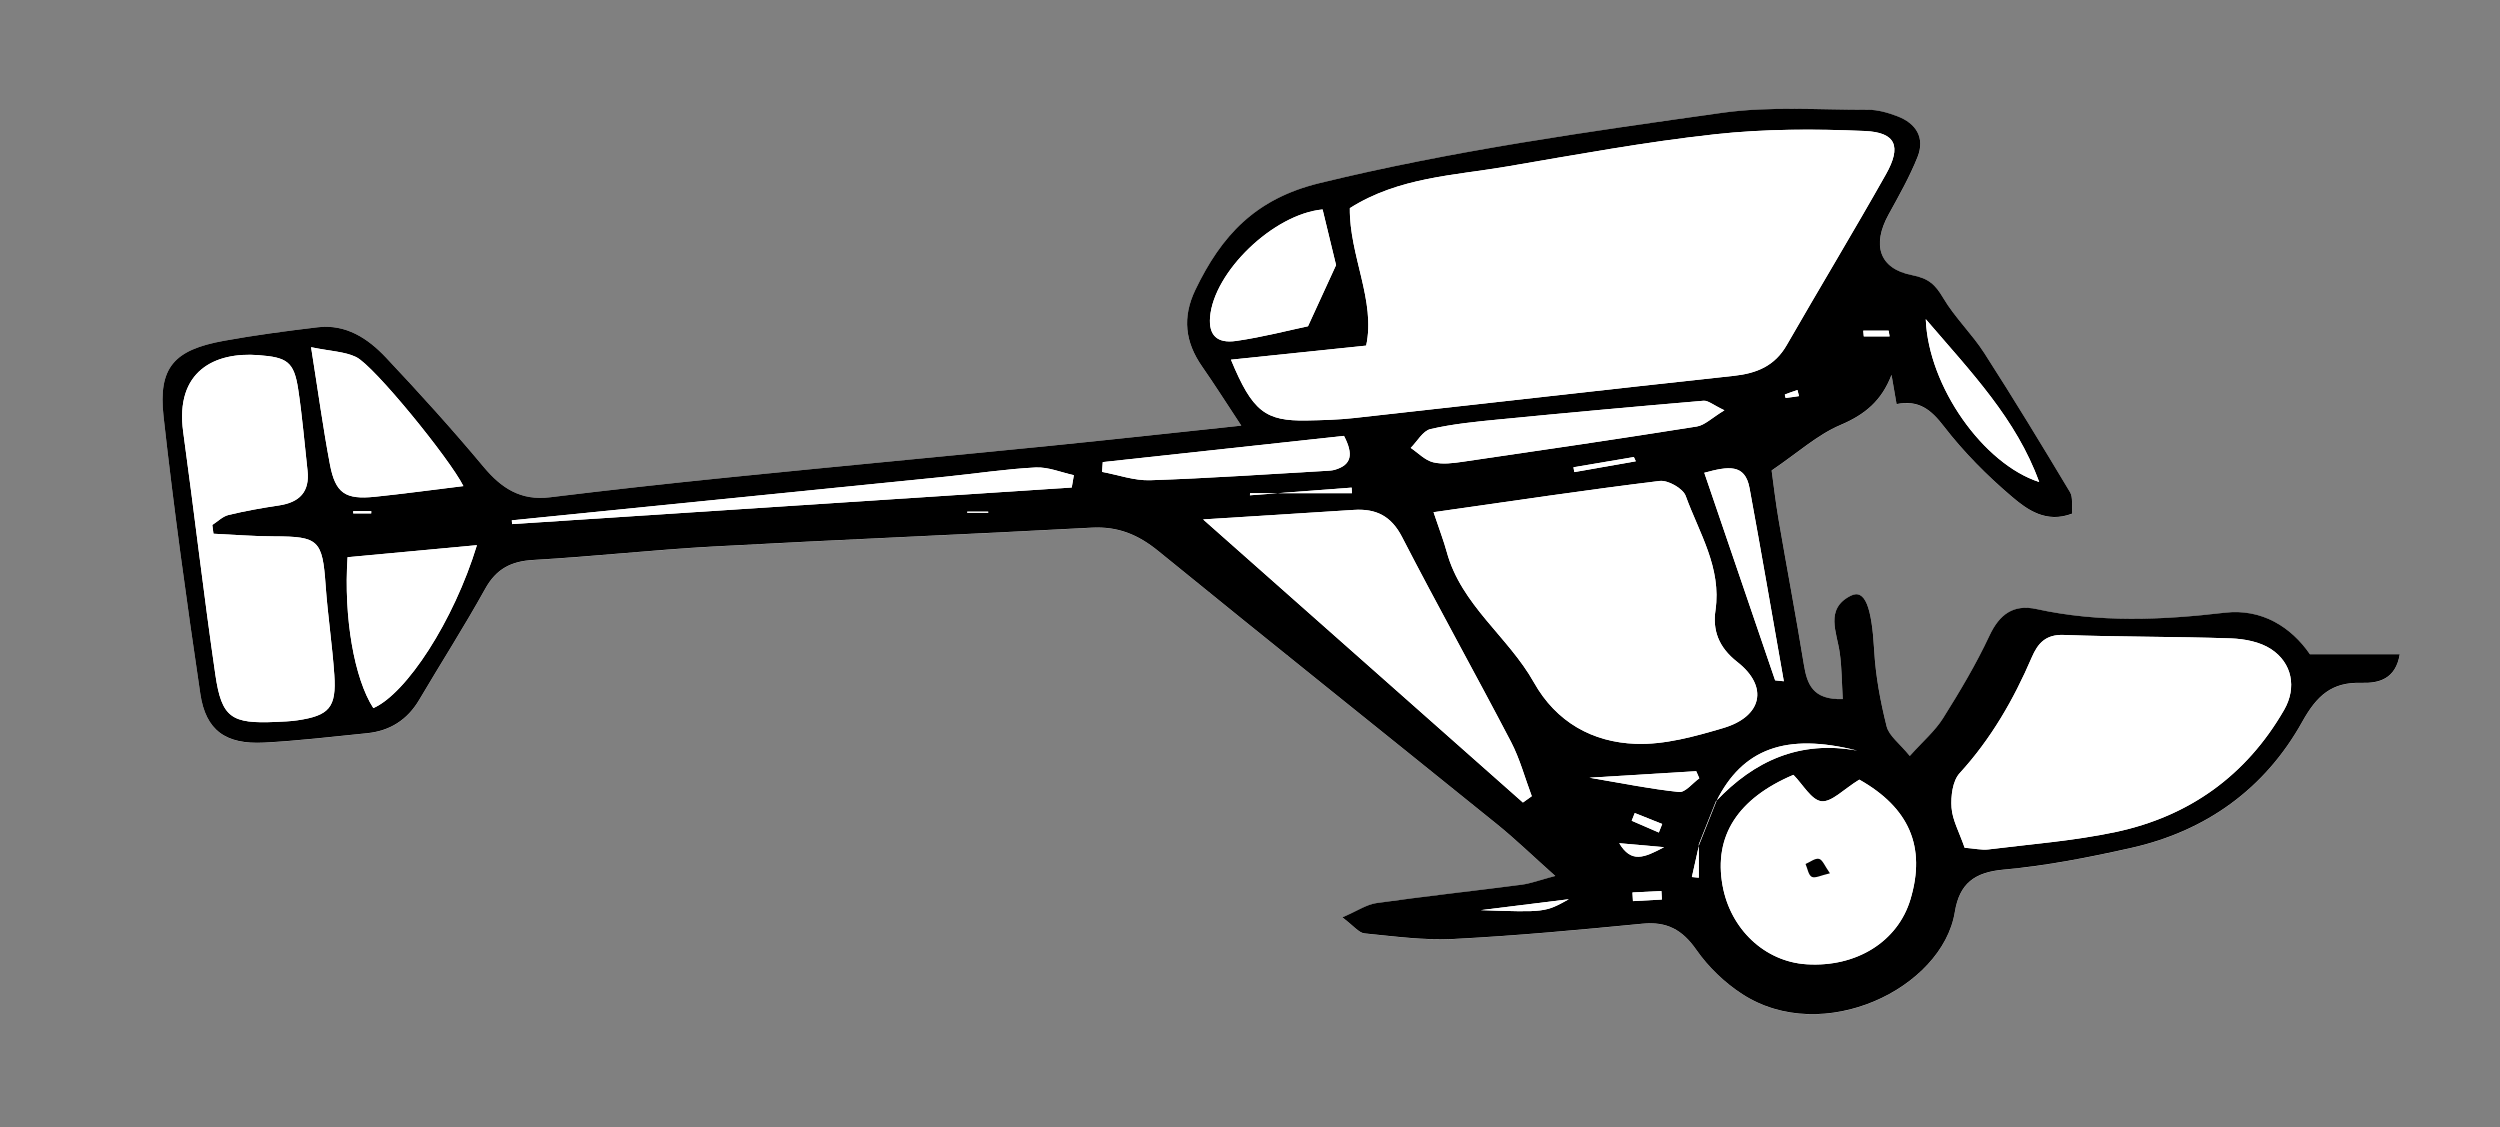 <?xml version="1.0" encoding="iso-8859-1"?>
<!-- Generator: Adobe Illustrator 16.0.4, SVG Export Plug-In . SVG Version: 6.00 Build 0)  -->
<!DOCTYPE svg PUBLIC "-//W3C//DTD SVG 1.1//EN" "http://www.w3.org/Graphics/SVG/1.1/DTD/svg11.dtd">
<svg version="1.1" id="Layer_1" xmlns="http://www.w3.org/2000/svg" xmlns:xlink="http://www.w3.org/1999/xlink" x="0px" y="0px"
	 width="139.133px" height="62.72px" viewBox="0 0 139.133 62.72" style="enable-background:new 0 0 139.133 62.72;"
	 xml:space="preserve">
<rect x="0" y="0" width="139.133" height="62.72" fill="#808080" stroke="none"/>
<path style="fill-rule:evenodd;clip-rule:evenodd;fill:#FFFFFF;" d="M69.082,23.688c-3.886,0.411-7.372,0.797-10.862,1.146
	c-5.874,0.588-11.752,1.137-17.625,1.73c-3.333,0.337-6.663,0.704-9.988,1.112c-1.621,0.199-2.697-0.499-3.698-1.699
	c-1.738-2.084-3.563-4.1-5.425-6.075c-1.003-1.064-2.225-1.878-3.805-1.688c-1.741,0.208-3.483,0.438-5.208,0.751
	C9.687,19.47,8.8,20.44,9.104,23.182c0.571,5.156,1.287,10.3,2.046,15.433c0.302,2.043,1.41,2.83,3.545,2.719
	c1.913-0.1,3.82-0.33,5.728-0.521c1.276-0.127,2.246-0.738,2.908-1.858c1.217-2.062,2.51-4.082,3.67-6.175
	c0.618-1.114,1.44-1.54,2.688-1.611c3.343-0.19,6.675-0.565,10.018-0.749c7.015-0.383,14.035-0.668,21.05-1.048
	c1.462-0.078,2.586,0.386,3.708,1.3c6.256,5.097,12.566,10.126,18.843,15.198c1.035,0.836,1.994,1.767,3.249,2.886
	c-0.869,0.23-1.369,0.422-1.885,0.489c-2.688,0.351-5.383,0.644-8.067,1.021c-0.549,0.078-1.059,0.434-1.897,0.795
	c0.635,0.475,0.917,0.86,1.234,0.892c1.654,0.163,3.326,0.395,4.978,0.309c3.502-0.181,6.997-0.509,10.489-0.849
	c1.354-0.132,2.217,0.33,3,1.452c0.666,0.954,1.571,1.828,2.549,2.462c4.512,2.926,11.143-0.323,11.835-4.561
	c0.26-1.587,1.091-2.217,2.729-2.364c2.377-0.213,4.743-0.681,7.077-1.204c4.183-0.938,7.458-3.298,9.532-7.027
	c0.811-1.455,1.64-2.213,3.299-2.162c0.957,0.029,1.9-0.208,2.125-1.591c-1.68,0-3.24,0-4.998,0
	c-1.046-1.52-2.684-2.553-4.732-2.313c-3.518,0.412-6.997,0.559-10.482-0.202c-1.284-0.28-2.062,0.283-2.627,1.492
	c-0.742,1.586-1.648,3.103-2.581,4.589c-0.442,0.706-1.108,1.271-1.847,2.094c-0.566-0.697-1.156-1.115-1.29-1.647
	c-0.347-1.38-0.612-2.803-0.691-4.221c-0.136-2.424-0.511-3.45-1.311-3.045c-1.441,0.73-0.768,2.024-0.606,3.174
	c0.116,0.822,0.113,1.661,0.168,2.573c-1.688,0.053-1.989-0.836-2.171-1.951c-0.436-2.681-0.943-5.351-1.401-8.027
	c-0.171-0.999-0.285-2.007-0.388-2.744c1.472-0.999,2.554-1.989,3.827-2.53c1.359-0.577,2.296-1.346,2.845-2.791
	c0.087,0.499,0.173,0.997,0.282,1.626c1.246-0.243,1.922,0.316,2.629,1.234c1.109,1.438,2.419,2.758,3.807,3.934
	c0.848,0.719,1.898,1.479,3.337,0.928c-0.038-0.452,0.055-0.903-0.12-1.193c-1.557-2.599-3.129-5.188-4.767-7.736
	c-0.688-1.07-1.64-1.976-2.286-3.065c-0.438-0.739-0.8-1.097-1.734-1.277c-1.843-0.355-2.24-1.688-1.31-3.377
	c0.574-1.043,1.166-2.088,1.607-3.189c0.432-1.076-0.07-1.879-1.12-2.278c-0.516-0.196-1.082-0.362-1.625-0.36
	c-2.716,0.006-5.471-0.205-8.14,0.171c-7.503,1.056-15,2.107-22.395,3.912c-3.592,0.877-5.461,2.936-6.905,5.934
	c-0.741,1.539-0.574,2.916,0.378,4.279C67.586,21.381,68.222,22.388,69.082,23.688z"/>
<path style="fill-rule:evenodd;clip-rule:evenodd;" d="M69.082,23.688c-0.859-1.301-1.495-2.308-2.175-3.282
	c-0.952-1.363-1.119-2.74-0.378-4.279c1.444-2.998,3.313-5.057,6.905-5.934c7.395-1.805,14.892-2.856,22.395-3.912
	c2.669-0.376,5.424-0.165,8.14-0.171c0.543-0.002,1.109,0.164,1.625,0.36c1.05,0.399,1.552,1.202,1.12,2.278
	c-0.441,1.102-1.033,2.146-1.607,3.189c-0.931,1.689-0.533,3.021,1.31,3.377c0.935,0.181,1.297,0.538,1.734,1.277
	c0.646,1.09,1.599,1.995,2.286,3.065c1.638,2.548,3.21,5.138,4.767,7.736c0.175,0.29,0.082,0.741,0.12,1.193
	c-1.438,0.551-2.489-0.209-3.337-0.928c-1.388-1.176-2.697-2.495-3.807-3.934c-0.707-0.918-1.383-1.478-2.629-1.234
	c-0.109-0.629-0.195-1.127-0.282-1.626c-0.549,1.445-1.485,2.214-2.845,2.791c-1.273,0.541-2.355,1.531-3.827,2.53
	c0.103,0.737,0.217,1.745,0.388,2.744c0.458,2.677,0.966,5.347,1.401,8.027c0.182,1.115,0.482,2.004,2.171,1.951
	c-0.055-0.912-0.052-1.751-0.168-2.573c-0.161-1.149-0.835-2.443,0.606-3.174c0.8-0.405,1.175,0.621,1.311,3.045
	c0.079,1.418,0.345,2.841,0.691,4.221c0.134,0.532,0.724,0.95,1.29,1.647c0.738-0.822,1.404-1.388,1.847-2.094
	c0.933-1.486,1.839-3.003,2.581-4.589c0.565-1.209,1.343-1.772,2.627-1.492c3.485,0.761,6.965,0.614,10.482,0.202
	c2.049-0.239,3.687,0.794,4.732,2.313c1.758,0,3.318,0,4.998,0c-0.225,1.383-1.168,1.62-2.125,1.591
	c-1.659-0.051-2.488,0.707-3.299,2.162c-2.074,3.729-5.35,6.089-9.532,7.027c-2.334,0.523-4.7,0.991-7.077,1.204
	c-1.639,0.147-2.47,0.777-2.729,2.364c-0.692,4.237-7.323,7.486-11.835,4.561c-0.978-0.634-1.883-1.508-2.549-2.462
	c-0.783-1.122-1.646-1.584-3-1.452c-3.492,0.34-6.987,0.668-10.489,0.849c-1.651,0.086-3.323-0.146-4.978-0.309
	c-0.317-0.031-0.6-0.417-1.234-0.892c0.839-0.361,1.349-0.717,1.897-0.795c2.685-0.378,5.38-0.671,8.067-1.021
	c0.516-0.067,1.016-0.259,1.885-0.489c-1.255-1.119-2.214-2.05-3.249-2.886c-6.276-5.072-12.587-10.102-18.843-15.198
	c-1.122-0.914-2.246-1.378-3.708-1.3c-7.015,0.38-14.035,0.665-21.05,1.048c-3.343,0.184-6.675,0.559-10.018,0.749
	c-1.248,0.071-2.07,0.497-2.688,1.611c-1.16,2.093-2.453,4.113-3.67,6.175c-0.662,1.12-1.632,1.731-2.908,1.858
	c-1.907,0.19-3.814,0.421-5.728,0.521c-2.135,0.111-3.243-0.676-3.545-2.719c-0.759-5.133-1.475-10.276-2.046-15.433
	C8.8,20.44,9.687,19.47,12.47,18.965c1.725-0.313,3.467-0.543,5.208-0.751c1.58-0.189,2.802,0.624,3.805,1.688
	c1.861,1.976,3.687,3.991,5.425,6.075c1.001,1.2,2.077,1.898,3.698,1.699c3.325-0.408,6.655-0.775,9.988-1.112
	c5.873-0.594,11.751-1.143,17.625-1.73C61.709,24.485,65.196,24.1,69.082,23.688z M94.562,47.009c-0.135,0.6-0.27,1.199-0.403,1.8
	c0.128,0.012,0.257,0.024,0.386,0.037c0-0.617,0-1.234,0-1.852c0.319-0.804,0.639-1.606,0.958-2.409
	c2.124-2.241,4.658-3.401,7.855-2.811c-3.979-1.012-6.394-0.09-7.841,2.824C95.199,45.402,94.88,46.205,94.562,47.009z
	 M68.507,20.018c1.199,2.896,1.918,3.423,4.213,3.382c0.877-0.016,1.759-0.039,2.63-0.135c7.046-0.777,14.087-1.588,21.135-2.348
	c1.277-0.138,2.284-0.547,2.952-1.711c1.825-3.178,3.721-6.314,5.521-9.506c0.876-1.555,0.562-2.334-1.18-2.41
	c-2.774-0.121-5.583-0.119-8.339,0.183c-3.874,0.425-7.719,1.135-11.564,1.792c-2.955,0.505-6.033,0.597-8.752,2.319
	c-0.032,2.633,1.45,5.159,0.909,7.65C73.403,19.508,71.086,19.749,68.507,20.018z M79.782,28.505
	c0.345,1.029,0.57,1.609,0.733,2.207c0.808,2.967,3.423,4.721,4.852,7.266c1.244,2.216,3.265,3.327,5.653,3.417
	c1.617,0.062,3.298-0.409,4.882-0.877c2.156-0.637,2.552-2.294,0.784-3.677c-1.073-0.84-1.371-1.793-1.215-2.873
	c0.346-2.388-0.91-4.31-1.657-6.369c-0.15-0.415-0.989-0.889-1.45-0.832C88.277,27.266,84.204,27.877,79.782,28.505z M109.339,47.18
	c0.551,0.042,0.946,0.139,1.325,0.092c2.364-0.295,4.757-0.476,7.081-0.969c4.09-0.868,7.271-3.145,9.374-6.797
	c0.716-1.244,0.442-2.613-0.728-3.381c-0.614-0.403-1.473-0.569-2.229-0.596c-3.101-0.107-6.206-0.077-9.306-0.192
	c-1.011-0.037-1.445,0.468-1.781,1.247c-1.011,2.353-2.268,4.537-4.015,6.448c-0.394,0.43-0.495,1.28-0.45,1.917
	C108.659,45.637,109.036,46.301,109.339,47.18z M11.88,29.704c-0.021-0.162-0.044-0.325-0.065-0.488
	c0.299-0.19,0.575-0.476,0.901-0.555c0.927-0.225,1.869-0.392,2.812-0.532c1.14-0.171,1.719-0.756,1.586-1.944
	c-0.168-1.504-0.29-3.015-0.517-4.51c-0.234-1.552-0.623-1.787-2.209-1.909c-2.418-0.188-4.659,0.873-4.191,4.281
	c0.618,4.499,1.135,9.012,1.789,13.505c0.35,2.399,0.892,2.737,3.373,2.625c0.398-0.018,0.8-0.03,1.193-0.089
	c1.772-0.262,2.176-0.718,2.053-2.53c-0.114-1.668-0.367-3.325-0.484-4.993c-0.175-2.497-0.39-2.711-2.843-2.713
	C14.146,29.852,13.013,29.756,11.88,29.704z M66.958,28.908c6.223,5.509,12.01,10.632,17.797,15.754
	c0.164-0.117,0.328-0.234,0.493-0.352c-0.381-1.012-0.661-2.076-1.158-3.028c-1.991-3.813-4.09-7.571-6.061-11.395
	c-0.609-1.183-1.46-1.589-2.689-1.509C72.728,28.549,70.115,28.71,66.958,28.908z M103.477,43.389
	c-0.879,0.539-1.536,1.264-2.108,1.202c-0.556-0.061-1.025-0.927-1.56-1.468c-3.087,1.314-4.439,3.391-3.944,6.153
	c0.438,2.44,2.356,4.242,4.677,4.389c2.774,0.175,5.075-1.263,5.78-3.612C107.201,47.12,106.242,44.949,103.477,43.389z
	 M26.542,30.341c-2.605,0.242-4.918,0.457-7.198,0.669c-0.226,3.362,0.376,6.764,1.434,8.397
	C22.615,38.604,25.25,34.571,26.542,30.341z M25.789,27.052c-0.758-1.514-4.967-6.694-5.969-7.181
	c-0.626-0.305-1.394-0.319-2.507-0.548c0.395,2.486,0.669,4.515,1.049,6.523c0.305,1.606,0.856,1.97,2.506,1.8
	C22.441,27.483,24.008,27.27,25.789,27.052z M73.606,11.657c-2.739,0.261-6.058,3.472-6.262,5.996
	c-0.079,0.981,0.368,1.479,1.457,1.321c1.483-0.215,2.944-0.597,3.993-0.817c0.59-1.288,1.014-2.21,1.562-3.404
	C74.16,13.943,73.881,12.795,73.606,11.657z M95.969,22.834c-0.631-0.298-0.908-0.552-1.161-0.53
	c-3.808,0.324-7.612,0.672-11.416,1.043c-1.267,0.123-2.544,0.249-3.78,0.534c-0.424,0.098-0.736,0.684-1.1,1.047
	c0.413,0.278,0.794,0.688,1.247,0.8c0.522,0.129,1.117,0.048,1.666-0.032c4.339-0.633,8.676-1.271,13.005-1.959
	C94.875,23.666,95.265,23.259,95.969,22.834z M59.646,27.131c0.039-0.229,0.078-0.457,0.117-0.686
	c-0.709-0.153-1.426-0.462-2.125-0.428c-1.665,0.084-3.32,0.341-4.981,0.509c-8.058,0.813-16.116,1.621-24.174,2.432
	c0.006,0.069,0.012,0.139,0.017,0.209C38.882,28.488,49.264,27.81,59.646,27.131z M74.797,24.259
	c-4.536,0.493-8.98,0.976-13.424,1.459c-0.013,0.182-0.026,0.363-0.039,0.545c0.894,0.164,1.793,0.493,2.681,0.463
	c3.27-0.109,6.535-0.337,9.803-0.522c0.158-0.01,0.323-0.016,0.474-0.061C75.218,25.871,75.333,25.288,74.797,24.259z
	 M98.792,37.864c0.161,0.017,0.322,0.033,0.483,0.05c-0.634-3.583-1.248-7.17-1.908-10.749c-0.253-1.374-1.191-1.212-2.518-0.854
	C96.191,30.24,97.492,34.052,98.792,37.864z M107.175,17.762c0.146,3.76,3.218,8.067,6.313,9.063
	C112.206,23.311,109.744,20.756,107.175,17.762z M88.46,43.282c1.836,0.309,3.402,0.63,4.984,0.794
	c0.347,0.035,0.751-0.493,1.129-0.762c-0.059-0.132-0.116-0.263-0.174-0.395C92.511,43.035,90.623,43.15,88.46,43.282z
	 M75.241,27.448c-0.006-0.104-0.011-0.206-0.016-0.31c-1.888,0.143-3.775,0.284-5.663,0.427c0.003-0.039,0.006-0.078,0.008-0.117
	C71.46,27.448,73.35,27.448,75.241,27.448z M82.414,50.653c3.58,0.121,3.58,0.121,4.897-0.608
	C85.646,50.252,84.257,50.425,82.414,50.653z M91.038,25.672c-0.037-0.078-0.073-0.157-0.108-0.236
	c-1.121,0.189-2.241,0.38-3.361,0.569c0.016,0.089,0.031,0.178,0.047,0.268C88.755,26.072,89.896,25.872,91.038,25.672z
	 M92.61,47.148c-1.109-0.098-1.802-0.159-2.494-0.221C90.786,48.043,91.484,47.746,92.61,47.148z M90.852,49.669
	c0.009,0.16,0.019,0.32,0.027,0.48c0.537-0.029,1.073-0.059,1.61-0.088c-0.009-0.158-0.018-0.315-0.026-0.473
	C91.926,49.615,91.389,49.643,90.852,49.669z M90.98,45.248c-0.057,0.143-0.113,0.286-0.17,0.43
	c0.503,0.219,1.006,0.437,1.509,0.654c0.062-0.158,0.125-0.316,0.188-0.474C91.998,45.654,91.489,45.451,90.98,45.248z
	 M105.161,18.72c-0.018-0.106-0.035-0.213-0.053-0.319c-0.47,0-0.94,0-1.411,0c0.01,0.106,0.02,0.213,0.029,0.319
	C104.205,18.72,104.682,18.72,105.161,18.72z M53.83,28.476c0,0.019,0,0.038,0,0.058c0.389,0,0.778,0,1.167,0
	c0-0.02,0-0.039,0-0.058C54.608,28.476,54.219,28.476,53.83,28.476z M100.118,22.044c-0.027-0.113-0.055-0.227-0.083-0.339
	c-0.234,0.08-0.47,0.158-0.7,0.25c-0.011,0.004,0.034,0.191,0.042,0.19C99.625,22.12,99.871,22.081,100.118,22.044z M19.658,28.447
	c0,0.043,0,0.085,0,0.127c0.334,0,0.668,0,1.002,0c0-0.042,0-0.084,0.001-0.127C20.327,28.447,19.993,28.447,19.658,28.447z"/>
<path style="fill-rule:evenodd;clip-rule:evenodd;fill:#FFFFFF;" d="M68.507,20.018c2.579-0.269,4.896-0.51,7.524-0.783
	c0.541-2.491-0.941-5.018-0.909-7.65c2.719-1.723,5.797-1.814,8.752-2.319c3.846-0.657,7.69-1.367,11.564-1.792
	c2.756-0.302,5.564-0.304,8.339-0.183c1.742,0.076,2.056,0.855,1.18,2.41c-1.8,3.191-3.695,6.328-5.521,9.506
	c-0.668,1.164-1.675,1.573-2.952,1.711c-7.048,0.76-14.089,1.57-21.135,2.348c-0.871,0.096-1.753,0.119-2.63,0.135
	C70.425,23.44,69.707,22.914,68.507,20.018z"/>
<path style="fill-rule:evenodd;clip-rule:evenodd;fill:#FFFFFF;" d="M79.782,28.505c4.422-0.628,8.495-1.239,12.582-1.738
	c0.461-0.057,1.3,0.417,1.45,0.832c0.747,2.06,2.003,3.981,1.657,6.369c-0.156,1.08,0.142,2.033,1.215,2.873
	c1.768,1.383,1.372,3.04-0.784,3.677c-1.584,0.468-3.265,0.938-4.882,0.877c-2.389-0.09-4.409-1.201-5.653-3.417
	c-1.429-2.545-4.044-4.299-4.852-7.266C80.352,30.114,80.126,29.534,79.782,28.505z"/>
<path style="fill-rule:evenodd;clip-rule:evenodd;fill:#FFFFFF;" d="M109.339,47.18c-0.304-0.879-0.681-1.543-0.729-2.23
	c-0.045-0.637,0.057-1.487,0.45-1.917c1.747-1.911,3.004-4.096,4.015-6.448c0.336-0.779,0.771-1.284,1.781-1.247
	c3.1,0.115,6.205,0.085,9.306,0.192c0.757,0.026,1.615,0.192,2.229,0.596c1.17,0.768,1.443,2.137,0.728,3.381
	c-2.103,3.652-5.284,5.929-9.374,6.797c-2.324,0.493-4.717,0.674-7.081,0.969C110.286,47.318,109.89,47.222,109.339,47.18z"/>
<path style="fill-rule:evenodd;clip-rule:evenodd;fill:#FFFFFF;" d="M11.88,29.704c1.133,0.052,2.266,0.147,3.398,0.147
	c2.453,0.002,2.668,0.216,2.843,2.713c0.117,1.668,0.37,3.325,0.484,4.993c0.123,1.812-0.28,2.269-2.053,2.53
	c-0.394,0.059-0.795,0.071-1.193,0.089c-2.481,0.112-3.023-0.226-3.373-2.625c-0.654-4.493-1.171-9.006-1.789-13.505
	c-0.468-3.408,1.773-4.469,4.191-4.281c1.586,0.122,1.975,0.357,2.209,1.909c0.227,1.495,0.349,3.006,0.517,4.51
	c0.133,1.188-0.446,1.773-1.586,1.944c-0.943,0.141-1.886,0.308-2.812,0.532c-0.326,0.079-0.603,0.364-0.901,0.555
	C11.836,29.379,11.859,29.542,11.88,29.704z"/>
<path style="fill-rule:evenodd;clip-rule:evenodd;fill:#FFFFFF;" d="M66.958,28.908c3.156-0.198,5.77-0.359,8.382-0.529
	c1.229-0.08,2.08,0.326,2.689,1.509c1.971,3.823,4.069,7.581,6.061,11.395c0.497,0.952,0.777,2.017,1.158,3.028
	c-0.165,0.117-0.329,0.234-0.493,0.352C78.968,39.54,73.181,34.417,66.958,28.908z"/>
<path style="fill-rule:evenodd;clip-rule:evenodd;fill:#FFFFFF;" d="M103.477,43.389c2.765,1.561,3.724,3.731,2.845,6.664
	c-0.705,2.35-3.006,3.787-5.78,3.612c-2.32-0.146-4.239-1.948-4.677-4.389c-0.495-2.763,0.857-4.839,3.944-6.153
	c0.534,0.541,1.004,1.407,1.56,1.468C101.941,44.652,102.598,43.928,103.477,43.389z M101.842,48.602
	c-0.286-0.401-0.409-0.754-0.606-0.803c-0.214-0.053-0.497,0.178-0.75,0.285c0.109,0.249,0.158,0.617,0.346,0.715
	C101.016,48.894,101.343,48.714,101.842,48.602z"/>
<path style="fill-rule:evenodd;clip-rule:evenodd;fill:#FFFFFF;" d="M26.542,30.341c-1.292,4.23-3.928,8.263-5.765,9.066
	c-1.058-1.634-1.659-5.035-1.434-8.397C21.625,30.798,23.937,30.583,26.542,30.341z"/>
<path style="fill-rule:evenodd;clip-rule:evenodd;fill:#FFFFFF;" d="M25.789,27.052c-1.78,0.218-3.348,0.432-4.921,0.595
	c-1.649,0.17-2.201-0.193-2.506-1.8c-0.38-2.009-0.654-4.037-1.049-6.523c1.113,0.229,1.881,0.243,2.507,0.548
	C20.822,20.357,25.031,25.538,25.789,27.052z"/>
<path style="fill-rule:evenodd;clip-rule:evenodd;fill:#FFFFFF;" d="M73.606,11.657c0.275,1.138,0.554,2.286,0.75,3.096
	c-0.548,1.194-0.972,2.116-1.562,3.404c-1.049,0.221-2.51,0.603-3.993,0.817c-1.089,0.157-1.536-0.34-1.457-1.321
	C67.548,15.129,70.867,11.918,73.606,11.657z"/>
<path style="fill-rule:evenodd;clip-rule:evenodd;fill:#FFFFFF;" d="M95.969,22.834c-0.704,0.425-1.095,0.832-1.539,0.902
	c-4.329,0.688-8.666,1.326-13.005,1.959c-0.549,0.08-1.144,0.161-1.666,0.032c-0.453-0.112-0.834-0.521-1.247-0.8
	c0.363-0.363,0.676-0.949,1.1-1.047c1.236-0.285,2.514-0.411,3.78-0.534c3.804-0.371,7.608-0.719,11.416-1.043
	C95.061,22.282,95.338,22.536,95.969,22.834z"/>
<path style="fill-rule:evenodd;clip-rule:evenodd;fill:#FFFFFF;" d="M59.646,27.131C49.264,27.81,38.882,28.488,28.5,29.167
	c-0.005-0.07-0.011-0.14-0.017-0.209c8.058-0.811,16.116-1.618,24.174-2.432c1.661-0.168,3.316-0.425,4.981-0.509
	c0.699-0.034,1.416,0.274,2.125,0.428C59.724,26.674,59.685,26.902,59.646,27.131z"/>
<path style="fill-rule:evenodd;clip-rule:evenodd;fill:#FFFFFF;" d="M74.797,24.259c0.536,1.029,0.421,1.612-0.506,1.884
	c-0.15,0.045-0.315,0.051-0.474,0.061c-3.268,0.186-6.533,0.413-9.803,0.522c-0.888,0.03-1.787-0.299-2.681-0.463
	c0.013-0.182,0.026-0.363,0.039-0.545C65.817,25.234,70.261,24.752,74.797,24.259z"/>
<path style="fill-rule:evenodd;clip-rule:evenodd;fill:#FFFFFF;" d="M98.792,37.864c-1.301-3.812-2.602-7.624-3.942-11.553
	c1.326-0.358,2.265-0.521,2.518,0.854c0.66,3.579,1.274,7.166,1.908,10.749C99.115,37.897,98.954,37.881,98.792,37.864z"/>
<path style="fill-rule:evenodd;clip-rule:evenodd;fill:#FFFFFF;" d="M107.175,17.762c2.568,2.994,5.03,5.549,6.313,9.063
	C110.393,25.829,107.321,21.521,107.175,17.762z"/>
<path style="fill-rule:evenodd;clip-rule:evenodd;fill:#FFFFFF;" d="M95.517,44.599c1.447-2.914,3.862-3.836,7.841-2.824
	c-3.197-0.591-5.731,0.569-7.855,2.811L95.517,44.599z"/>
<path style="fill-rule:evenodd;clip-rule:evenodd;fill:#FFFFFF;" d="M88.46,43.282c2.162-0.132,4.051-0.247,5.939-0.362
	c0.058,0.132,0.115,0.263,0.174,0.395c-0.378,0.269-0.782,0.797-1.129,0.762C91.863,43.912,90.296,43.591,88.46,43.282z"/>
<path style="fill-rule:evenodd;clip-rule:evenodd;fill:#FFFFFF;" d="M75.241,27.448c-1.891,0-3.78,0-5.671,0
	c-0.002,0.039-0.005,0.078-0.008,0.117c1.888-0.143,3.775-0.284,5.663-0.427C75.23,27.242,75.235,27.345,75.241,27.448z"/>
<path style="fill-rule:evenodd;clip-rule:evenodd;fill:#FFFFFF;" d="M82.414,50.653c1.844-0.229,3.232-0.401,4.897-0.608
	C85.994,50.774,85.994,50.774,82.414,50.653z"/>
<path style="fill-rule:evenodd;clip-rule:evenodd;fill:#FFFFFF;" d="M91.038,25.672c-1.142,0.2-2.282,0.4-3.423,0.601
	c-0.016-0.09-0.031-0.179-0.047-0.268c1.12-0.189,2.24-0.38,3.361-0.569C90.964,25.515,91,25.594,91.038,25.672z"/>
<path style="fill-rule:evenodd;clip-rule:evenodd;fill:#FFFFFF;" d="M92.61,47.148c-1.126,0.598-1.824,0.895-2.494-0.221
	C90.808,46.989,91.5,47.051,92.61,47.148z"/>
<path style="fill-rule:evenodd;clip-rule:evenodd;fill:#FFFFFF;" d="M90.852,49.669c0.537-0.026,1.074-0.054,1.611-0.08
	c0.009,0.157,0.018,0.314,0.026,0.473c-0.537,0.029-1.073,0.059-1.61,0.088C90.871,49.989,90.861,49.829,90.852,49.669z"/>
<path style="fill-rule:evenodd;clip-rule:evenodd;fill:#FFFFFF;" d="M90.98,45.248c0.509,0.203,1.018,0.406,1.526,0.61
	c-0.062,0.157-0.125,0.315-0.188,0.474c-0.503-0.218-1.006-0.436-1.509-0.654C90.867,45.534,90.923,45.391,90.98,45.248z"/>
<path style="fill-rule:evenodd;clip-rule:evenodd;fill:#FFFFFF;" d="M105.161,18.72c-0.479,0-0.956,0-1.435,0
	c-0.01-0.106-0.02-0.213-0.029-0.319c0.471,0,0.941,0,1.411,0C105.125,18.507,105.143,18.613,105.161,18.72z"/>
<path style="fill-rule:evenodd;clip-rule:evenodd;fill:#FFFFFF;" d="M53.83,28.476c0.39,0,0.778,0,1.167,0c0,0.019,0,0.038,0,0.058
	c-0.389,0-0.778,0-1.167,0C53.83,28.514,53.83,28.494,53.83,28.476z"/>
<path style="fill-rule:evenodd;clip-rule:evenodd;fill:#FFFFFF;" d="M94.544,46.994c0,0.617,0,1.234,0,1.852
	c-0.129-0.013-0.258-0.025-0.386-0.037c0.134-0.601,0.269-1.2,0.403-1.8L94.544,46.994z"/>
<path style="fill-rule:evenodd;clip-rule:evenodd;fill:#FFFFFF;" d="M95.502,44.585c-0.319,0.803-0.639,1.605-0.958,2.409
	l0.018,0.015c0.318-0.804,0.637-1.606,0.955-2.41L95.502,44.585z"/>
<path style="fill-rule:evenodd;clip-rule:evenodd;fill:#FFFFFF;" d="M100.118,22.044c-0.247,0.037-0.493,0.076-0.741,0.102
	c-0.008,0.001-0.053-0.187-0.042-0.19c0.23-0.092,0.466-0.17,0.7-0.25C100.063,21.817,100.09,21.931,100.118,22.044z"/>
<path style="fill-rule:evenodd;clip-rule:evenodd;fill:#FFFFFF;" d="M19.658,28.447c0.335,0,0.669,0,1.003,0
	c-0.001,0.043-0.001,0.085-0.001,0.127c-0.334,0-0.668,0-1.002,0C19.658,28.532,19.658,28.49,19.658,28.447z"/>
<path style="fill-rule:evenodd;clip-rule:evenodd;" d="M101.842,48.602c-0.499,0.112-0.826,0.292-1.011,0.197
	c-0.188-0.098-0.236-0.466-0.346-0.715c0.253-0.107,0.536-0.338,0.75-0.285C101.433,47.848,101.556,48.2,101.842,48.602z"/>
</svg>
